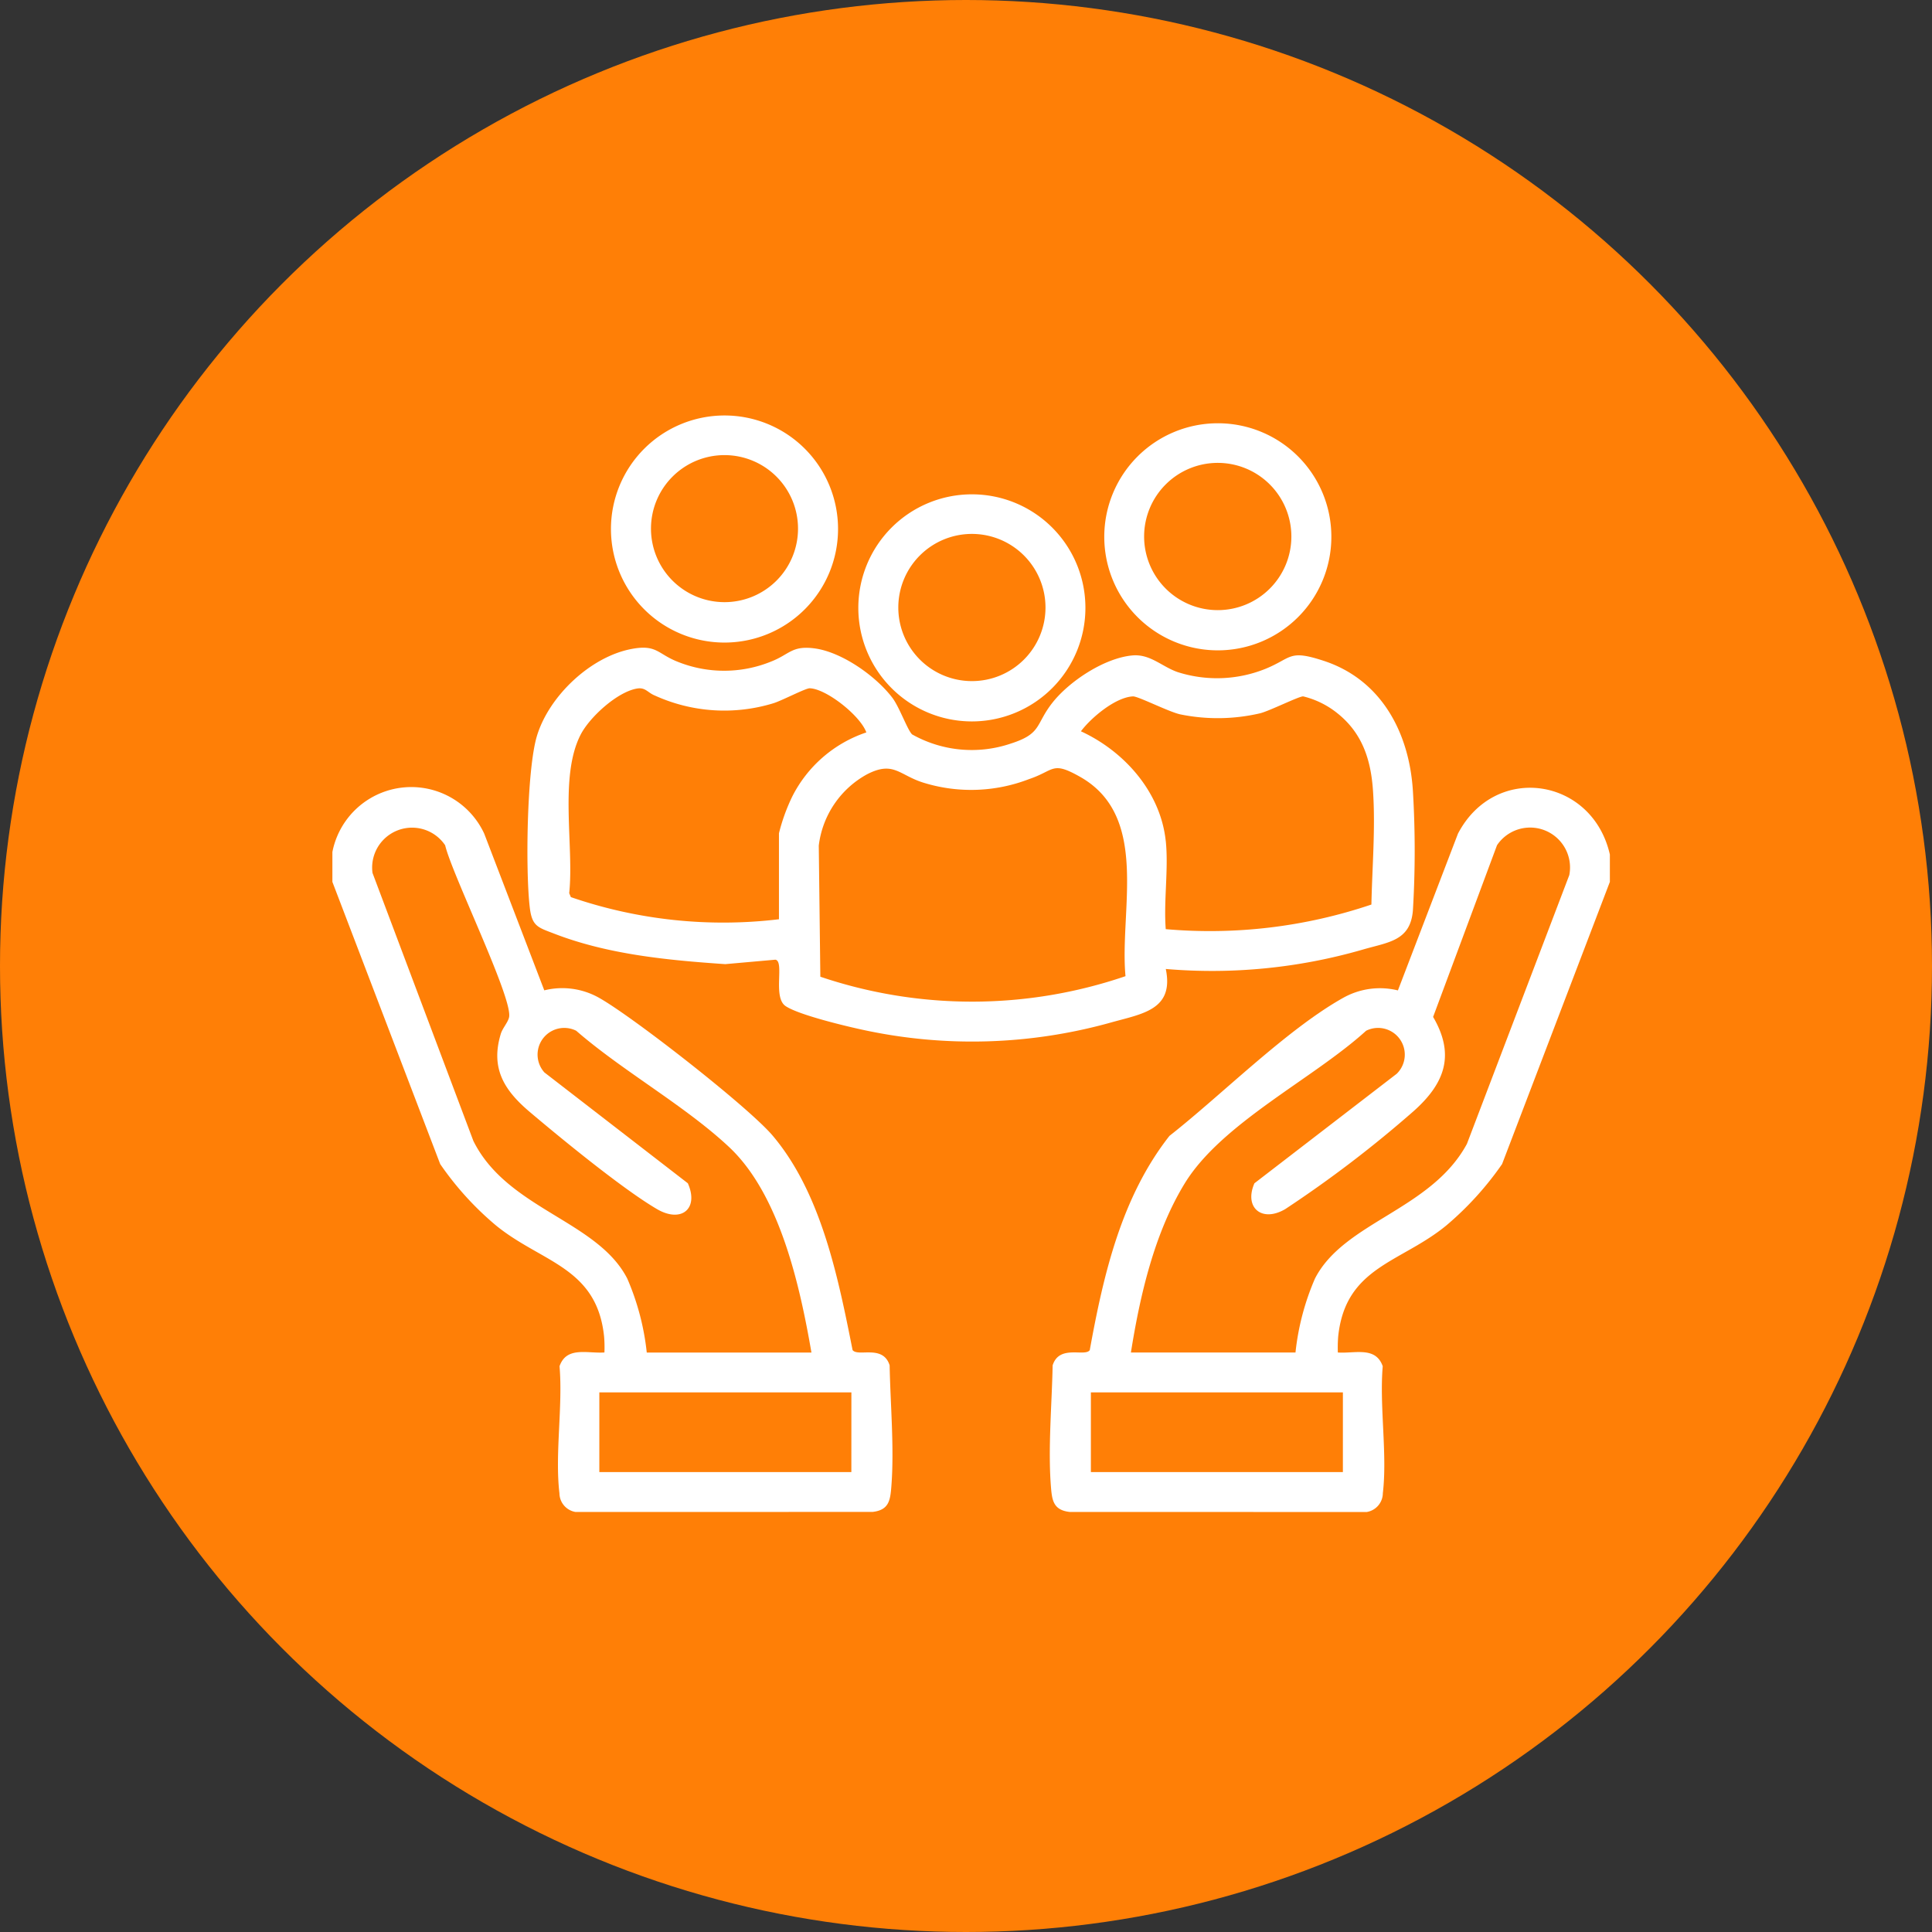 <svg xmlns="http://www.w3.org/2000/svg" width="186" height="186" viewBox="0 0 186 186">
  <rect x="0" y="0" width="186" height="186" fill="#333333" stroke="none"/>
  <g id="Group_30" data-name="Group 30" transform="translate(-241 -312)">
    <circle id="Ellipse_37" data-name="Ellipse 37" cx="93" cy="93" r="93" transform="translate(241 312)" fill="#ff7f06"/>
    <g id="support" transform="translate(273 352)">
      <g id="Group_16" data-name="Group 16" transform="translate(18.771)">
        <path id="Path_91" data-name="Path 91" d="M95.628,78.149a11.7,11.7,0,0,0,9.531.89c2.995-.958,2.341-1.826,3.994-3.927,1.637-2.079,5.016-4.311,7.7-4.554,1.71-.154,2.831,1.07,4.346,1.6a12.478,12.478,0,0,0,8.468-.311c2.575-1.051,2.216-1.88,5.592-.775,5.582,1.822,8.254,6.947,8.6,12.52a96.12,96.12,0,0,1,0,11.527c-.25,2.943-2.357,3.033-4.868,3.77a52.279,52.279,0,0,1-18.922,1.854c.817,3.946-2.274,4.308-5.285,5.156a49.6,49.6,0,0,1-23.784.724c-1.672-.356-6.277-1.454-7.536-2.309s-.077-4.308-.98-4.465l-4.827.429c-5.528-.378-11.277-.922-16.5-2.947-1.515-.586-2.1-.685-2.316-2.482-.423-3.5-.295-13.269.682-16.526,1.153-3.837,5.15-7.645,9.128-8.391,2.376-.445,2.485.448,4.34,1.2a12,12,0,0,0,9.118,0c1.755-.692,1.97-1.541,4.148-1.252,2.633.349,5.9,2.665,7.488,4.753.673.887,1.441,3.062,1.886,3.51Zm-12.8,17.8v-8.27A18.2,18.2,0,0,1,84.1,84.158,12.405,12.405,0,0,1,91.24,77.97c-.567-1.6-3.84-4.2-5.448-4.25-.394-.013-2.69,1.195-3.5,1.441a16.142,16.142,0,0,1-11.4-.737c-.724-.288-.913-.826-1.758-.673-1.9.339-4.551,2.764-5.41,4.455-2.069,4.068-.615,10.733-1.089,15.242l.16.378a45.063,45.063,0,0,0,20.037,2.13ZM120.065,88.4c.285,2.671-.211,5.791,0,8.51a48.573,48.573,0,0,0,19.8-2.37c.07-3.52.4-7.382.154-10.944-.2-2.969-1.009-5.509-3.369-7.424A8.422,8.422,0,0,0,133.3,74.5c-.378-.032-3.241,1.406-4.16,1.63a17.968,17.968,0,0,1-7.683.1c-1.092-.237-4.064-1.752-4.542-1.729-1.691.077-4.036,2.05-5.016,3.36,4.176,1.925,7.664,5.839,8.164,10.55Zm-3.875,13.032c-.589-6.351,2.367-15.377-4.372-19.188-2.738-1.547-2.437-.612-4.907.218a15.474,15.474,0,0,1-10.1.368c-2.4-.717-2.915-2.162-5.5-.83a9.062,9.062,0,0,0-4.65,6.867l.151,12.622A45.686,45.686,0,0,0,116.19,101.437Z" transform="translate(-58.606 -47.457)" fill="#fff"/>
        <path id="Path_92" data-name="Path 92" d="M105.6,10.912A10.931,10.931,0,1,1,94.671,0,10.921,10.921,0,0,1,105.6,10.912Zm-3.853-.006a7.078,7.078,0,1,0-7.078,7.065,7.074,7.074,0,0,0,7.078-7.065Z" transform="translate(-75.69)" fill="#fff"/>
        <path id="Path_93" data-name="Path 93" d="M179.952,34.609A10.931,10.931,0,1,1,169.021,23.7,10.92,10.92,0,0,1,179.952,34.609Zm-3.843,0a7.085,7.085,0,1,0-7.085,7.072A7.078,7.078,0,0,0,176.109,34.605Z" transform="translate(-126.227 -16.109)" fill="#fff"/>
        <path id="Path_94" data-name="Path 94" d="M253.882,13.249A10.931,10.931,0,1,1,242.951,2.34,10.92,10.92,0,0,1,253.882,13.249Zm-3.85.006a7.088,7.088,0,1,0-7.088,7.075A7.082,7.082,0,0,0,250.032,13.255Z" transform="translate(-176.479 -1.591)" fill="#fff"/>
      </g>
      <path id="Path_95" data-name="Path 95" d="M269.576,118.343v2.636L259.2,148.148a30.379,30.379,0,0,1-5.368,5.909c-4.385,3.606-9.717,3.968-10.412,10.7a13.575,13.575,0,0,0-.032,1.531c1.64.115,3.638-.615,4.321,1.323-.33,3.856.458,8.468.01,12.228a1.849,1.849,0,0,1-1.553,1.806l-28.6-.006c-1.595-.183-1.7-1.147-1.806-2.511-.282-3.677.1-7.885.17-11.6.637-2.037,3.1-.791,3.574-1.467,1.316-7.248,3.039-14.73,7.674-20.629,5-3.92,11.264-10.226,16.715-13.282a7.22,7.22,0,0,1,5.278-.721l5.781-15.092c3.578-6.835,12.939-5.41,14.624,2.008Zm-30.266,47.949a24.333,24.333,0,0,1,1.874-7.12c2.793-5.461,11.181-6.595,14.63-12.968l9.858-25.882a3.842,3.842,0,0,0-6.96-2.873l-6.153,16.533c2.149,3.67,1.111,6.4-1.848,9.045a113.429,113.429,0,0,1-12.385,9.455c-2.264,1.329-3.991-.154-2.969-2.485l13.7-10.544a2.572,2.572,0,0,0-2.947-4.141c-5.083,4.628-13.9,8.881-17.462,14.694-2.924,4.779-4.311,10.8-5.182,16.283h15.854Zm4.564,3.837H219.612V177.8h24.261Z" transform="translate(-146.589 -76.079)" fill="#fff"/>
      <path id="Path_96" data-name="Path 96" d="M0,117.926a7.74,7.74,0,0,1,14.618-1.765L20.4,131.246a7.2,7.2,0,0,1,5.278.721C28.94,133.8,40.067,142.485,42.4,145.249c4.679,5.544,6.3,13.692,7.68,20.626.525.692,2.931-.564,3.568,1.473.07,3.712.452,7.921.17,11.6-.106,1.368-.211,2.328-1.806,2.511l-28.6.006a1.846,1.846,0,0,1-1.553-1.806c-.448-3.76.339-8.372.01-12.228.679-1.938,2.681-1.207,4.321-1.323a12.23,12.23,0,0,0-.032-1.531c-.692-6.7-6.024-7.117-10.412-10.7a29.526,29.526,0,0,1-5.368-5.909L0,120.805v-2.876Zm30.266,48.189H46.12c-1.1-6.367-3.033-15.194-7.924-19.78-4.24-3.978-10.265-7.325-14.723-11.2a2.569,2.569,0,0,0-3.062,4.013l13.81,10.672c1.086,2.444-.621,3.859-2.972,2.485-3.267-1.909-9.214-6.784-12.247-9.352-2.431-2.059-3.808-4.176-2.786-7.527.163-.538.714-1.127.8-1.621.32-1.886-5.515-13.756-6.159-16.526a3.843,3.843,0,0,0-6.995,2.662l9.711,25.8c3.264,6.579,11.962,7.671,14.819,13.26a24.333,24.333,0,0,1,1.874,7.12Zm19.7,3.837H25.7v7.671H49.963Z" transform="translate(0 -75.902)" fill="#fff"/>
    </g>
  </g>
</svg>

